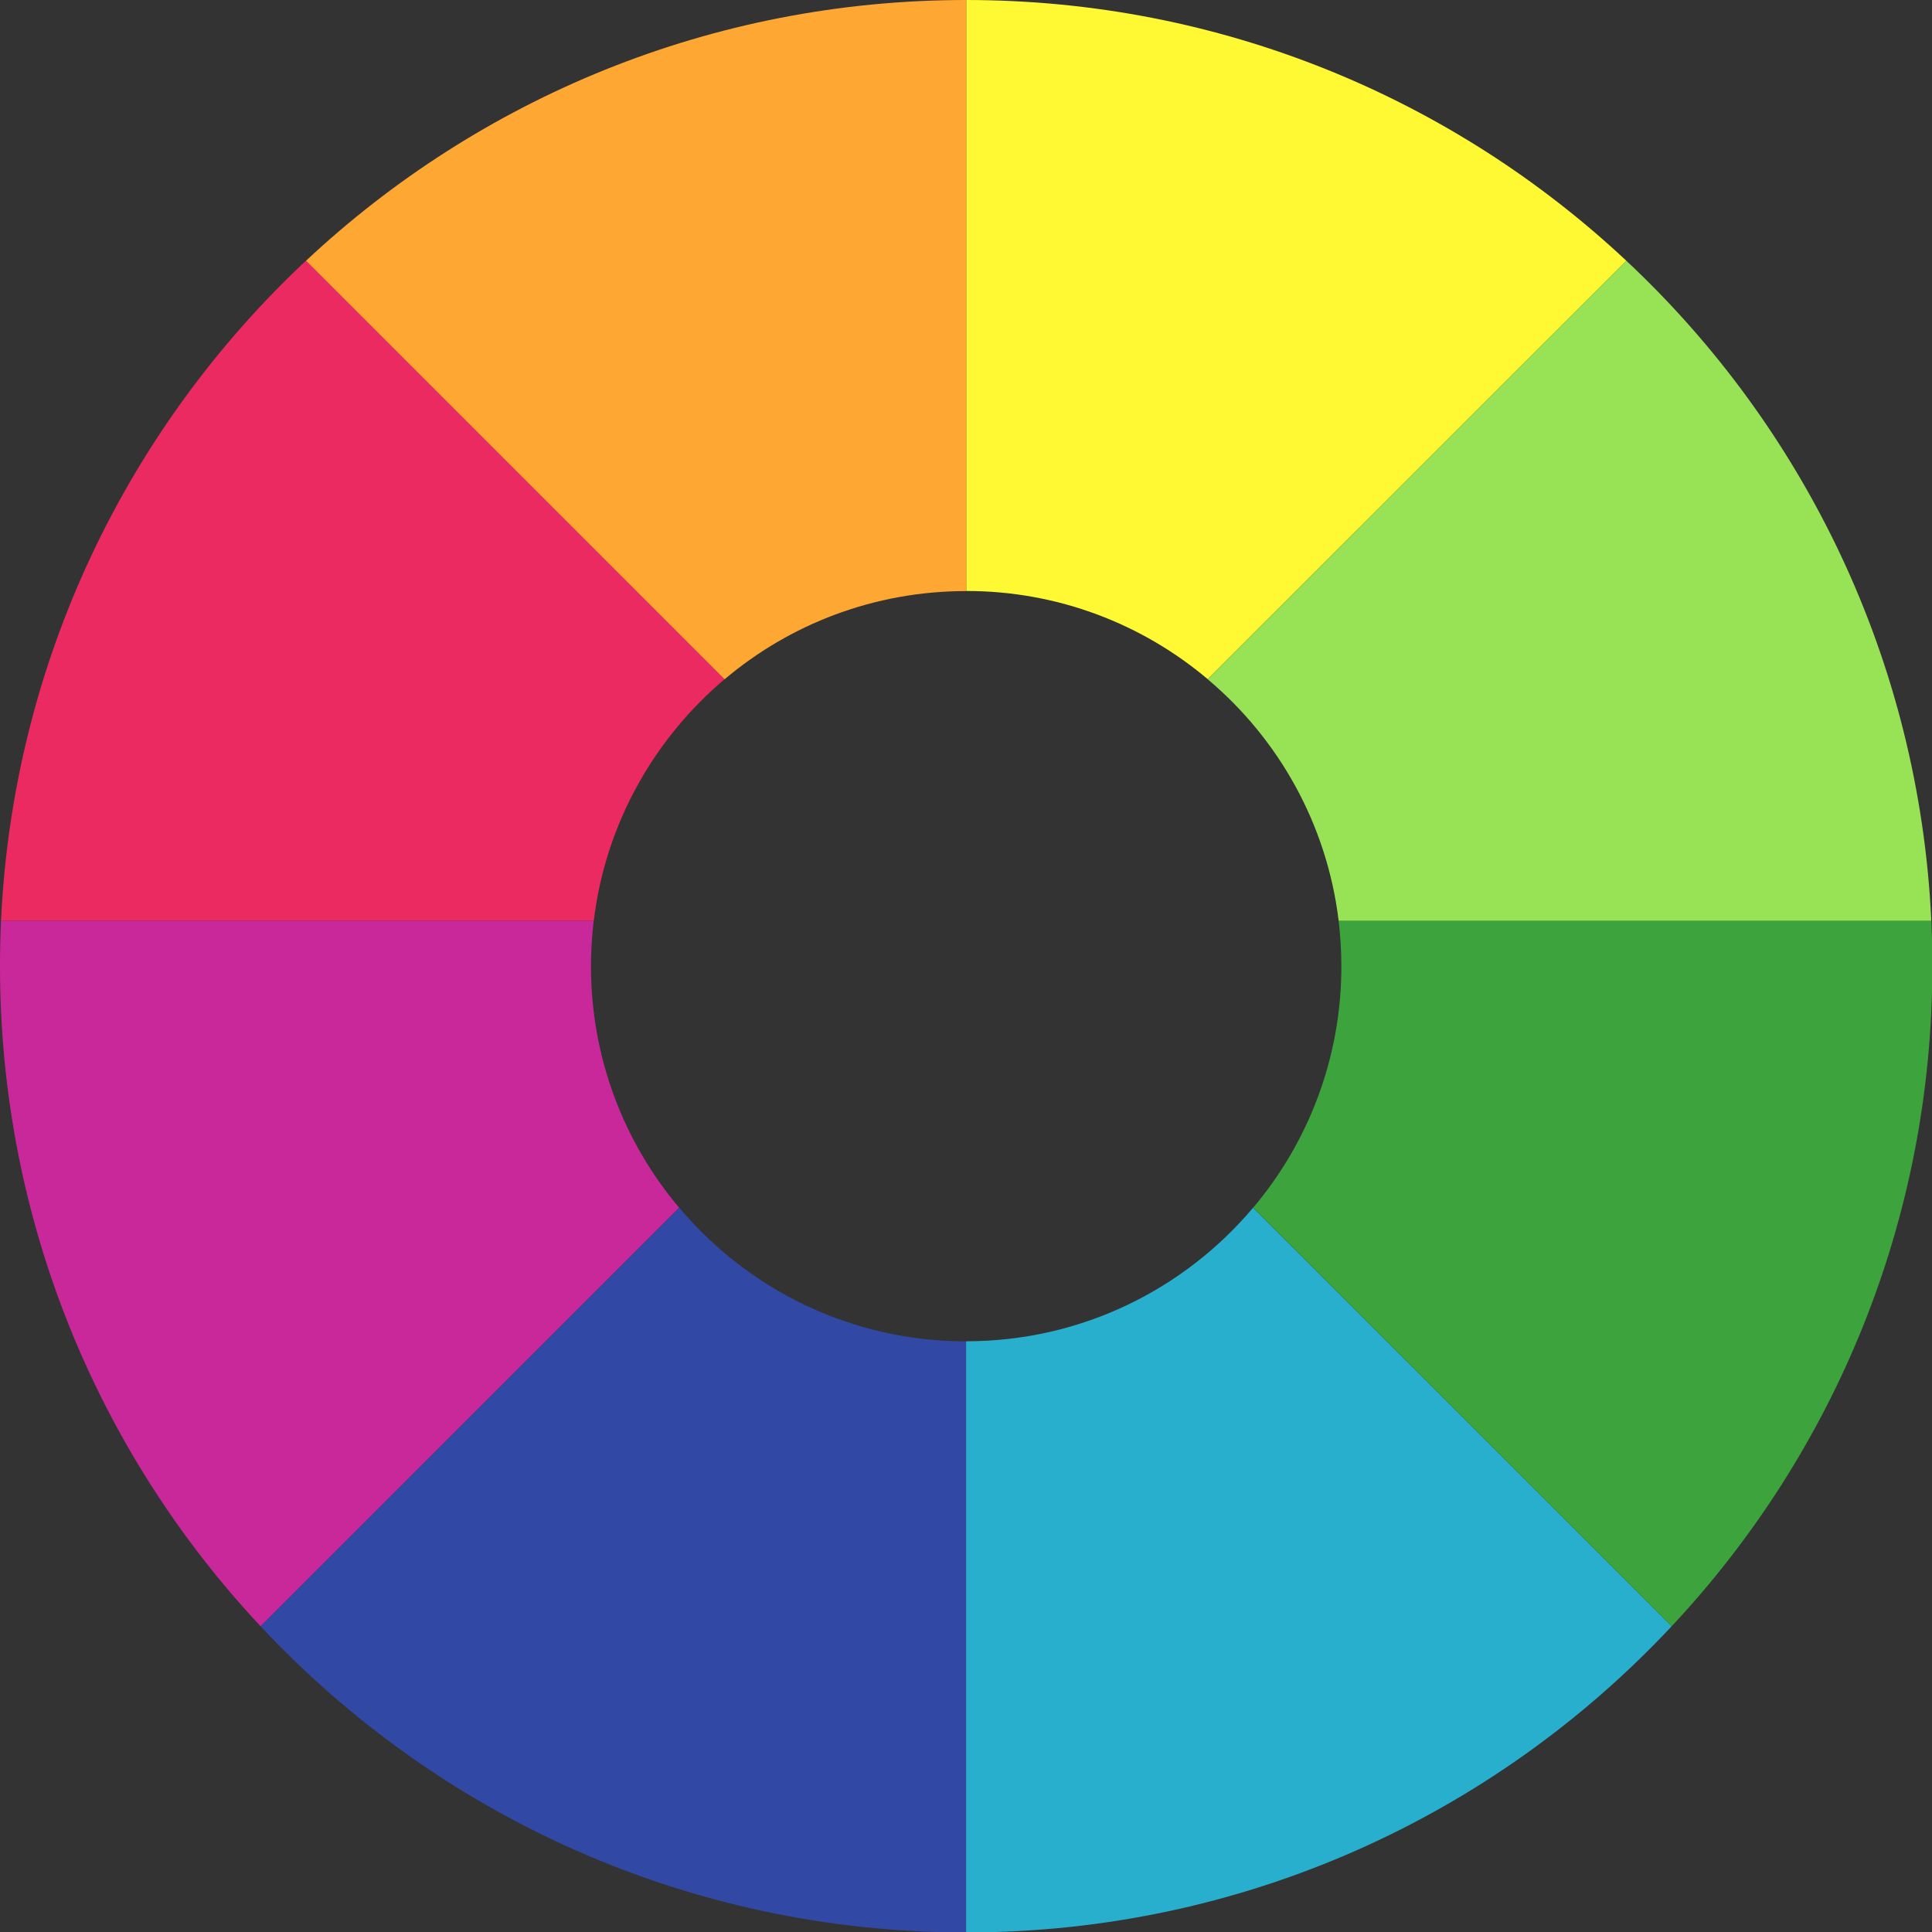 <svg width="17" height="17" viewBox="0 0 17 17" fill="none" xmlns="http://www.w3.org/2000/svg">
<rect x="0" y="0" width="17" height="17" fill="#333333" stroke="none"/>
<g id="Layer_1" clip-path="url(#clip0_8015_40)">
<path id="Vector" d="M6.376 5.976C5.754 6.502 5.327 7.252 5.225 8.101H0.009C0.116 5.812 1.127 3.76 2.693 2.293L6.376 5.976L6.376 5.976Z" fill="#EA2A61"/>
<path id="Vector_2" d="M5.976 10.627L2.293 14.31C0.87 12.79 0 10.747 0 8.502C0 8.367 0.003 8.234 0.009 8.101H5.224C5.209 8.233 5.2 8.366 5.2 8.502C5.2 9.311 5.492 10.053 5.976 10.627V10.627Z" fill="#C9289B"/>
<path id="Vector_3" d="M8.501 11.803V17.004C6.052 17.004 3.844 15.968 2.293 14.31L5.977 10.627C6.582 11.346 7.488 11.803 8.501 11.803Z" fill="#3248A5"/>
<path id="Vector_4" d="M14.709 14.31C13.158 15.968 10.951 17.004 8.502 17.004H8.501V11.802H8.502C9.515 11.802 10.421 11.345 11.026 10.627L14.709 14.31H14.709Z" fill="#29AFCE"/>
<path id="Vector_5" d="M17.003 8.502C17.003 10.747 16.132 12.791 14.709 14.31L11.027 10.627C11.511 10.053 11.803 9.311 11.803 8.502C11.803 8.367 11.794 8.233 11.779 8.101H16.994C17 8.234 17.003 8.367 17.003 8.502Z" fill="#3DA33D"/>
<path id="Vector_6" d="M16.994 8.102H11.779C11.676 7.252 11.25 6.501 10.627 5.977L14.31 2.294C15.876 3.76 16.887 5.813 16.994 8.102V8.102Z" fill="#98E256"/>
<path id="Vector_7" d="M14.31 2.294L10.627 5.976C10.053 5.492 9.312 5.2 8.502 5.2H8.502V0H8.502C10.748 0 12.791 0.871 14.31 2.294H14.31Z" fill="#FFF933"/>
<path id="Vector_8" d="M8.501 0V5.201C7.691 5.201 6.949 5.493 6.376 5.977L2.693 2.294C4.213 0.871 6.256 0 8.501 0Z" fill="#FFA733"/>
</g>
<defs>
<clipPath id="clip0_8015_40">
<rect width="17.003" height="17.004" fill="white"/>
</clipPath>
</defs>
</svg>
